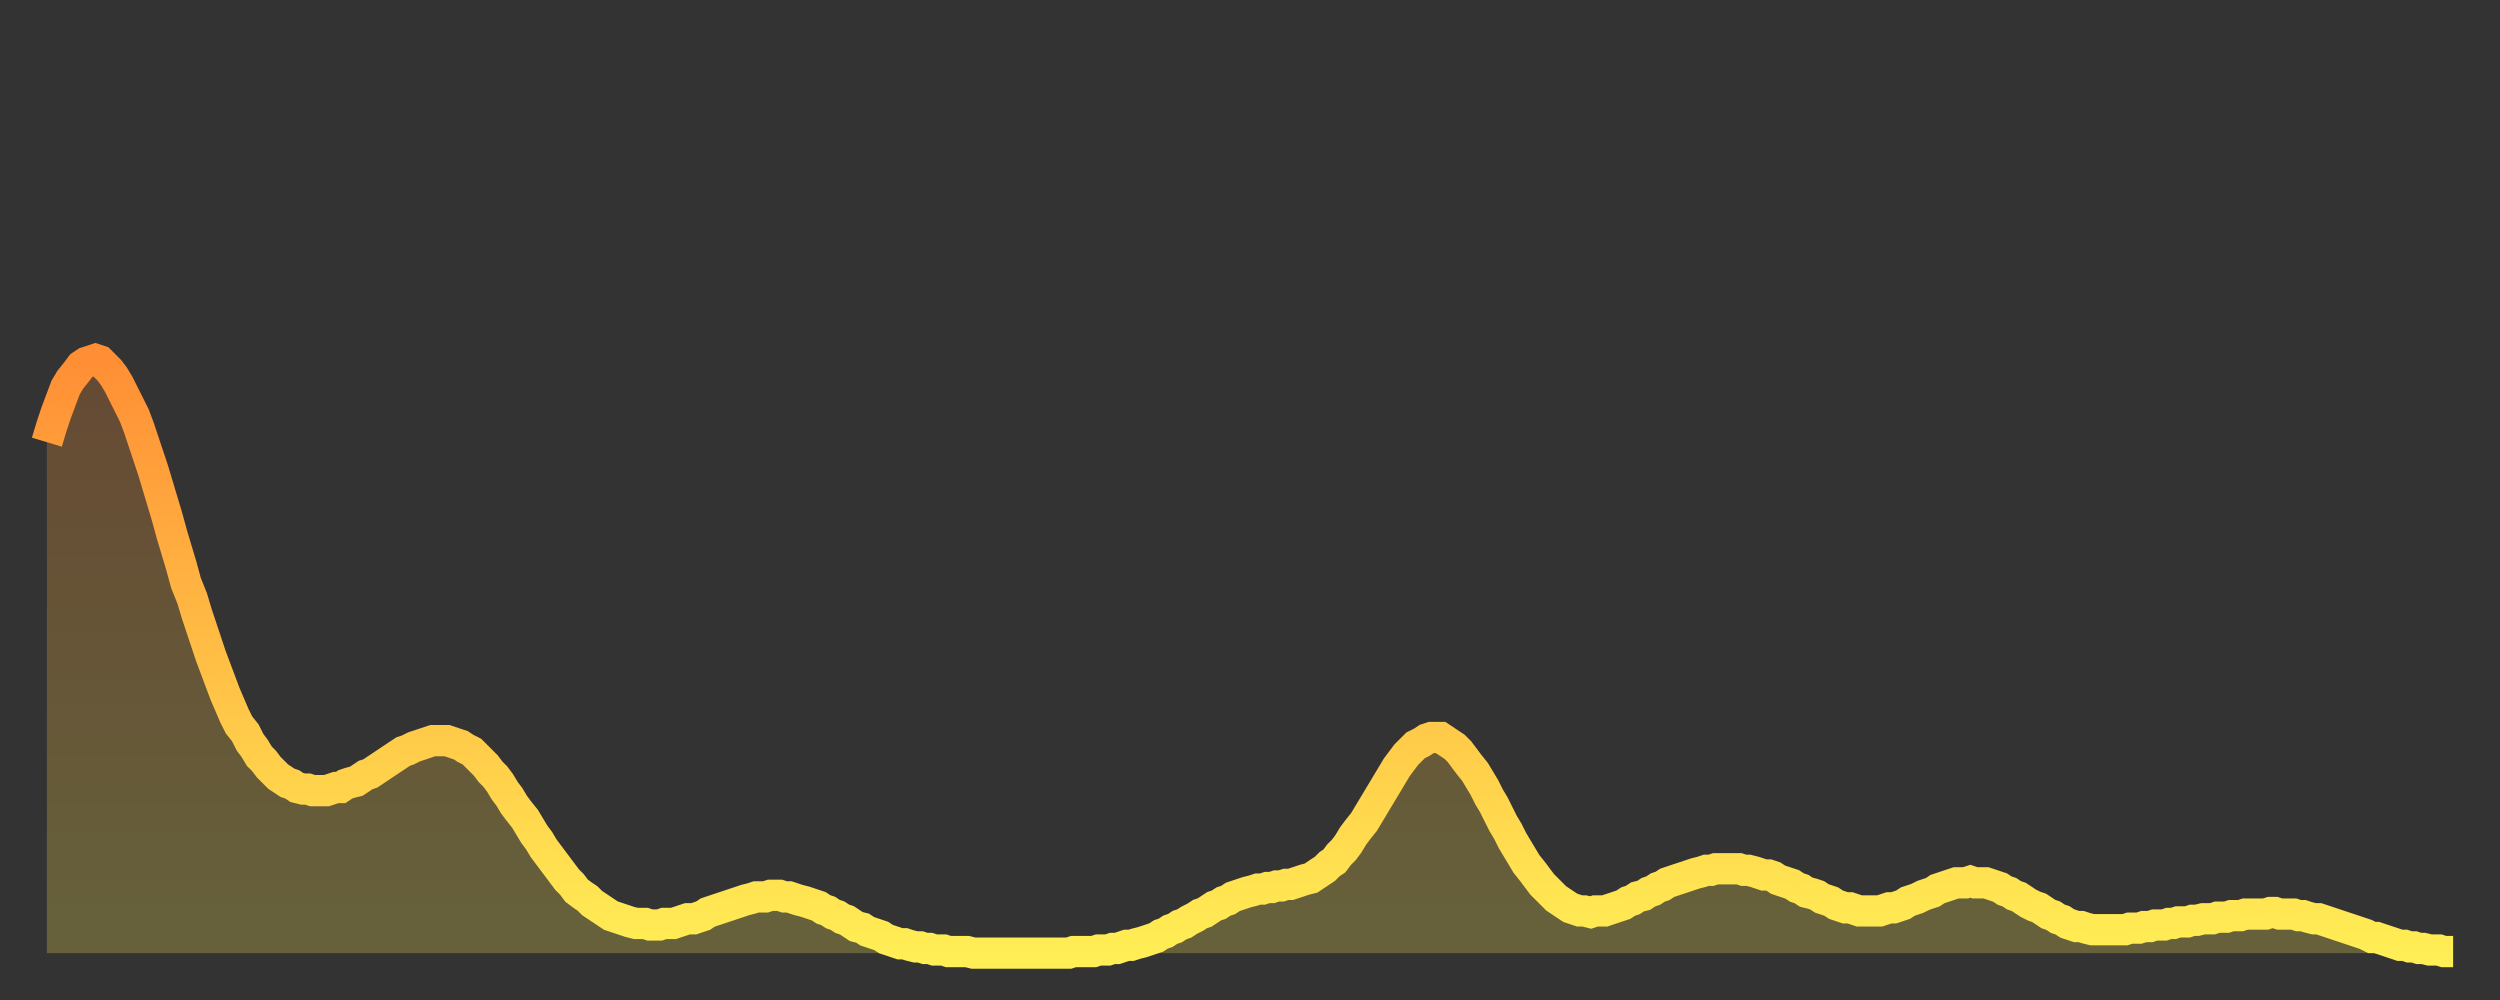 <?xml version="1.0" encoding="utf-8" ?>
<svg baseProfile="full" height="64" version="1.1" width="160" xmlns="http://www.w3.org/2000/svg" xmlns:ev="http://www.w3.org/2001/xml-events" xmlns:xlink="http://www.w3.org/1999/xlink"><rect width="100%" height="100%" fill="#333333" stroke="none"/><defs><linearGradient id="id888744" x1="0" x2="0" y1="0" y2="1"><stop offset="0%" stop-color="#ff8e35" /><stop offset="50%" stop-color="#ffbe45" /><stop offset="100%" stop-color="#ffee55" /></linearGradient></defs><g transform="translate(3,3)"><g><path d="M 0.0 25.3 0.3 24.3 0.6 23.4 0.9 22.6 1.2 21.8 1.5 21.3 1.9 20.8 2.2 20.4 2.5 20.2 2.8 20.1 3.1 20.0 3.4 20.1 3.7 20.4 4.0 20.7 4.3 21.1 4.6 21.6 4.9 22.2 5.2 22.8 5.6 23.6 5.9 24.4 6.2 25.3 6.5 26.2 6.8 27.1 7.1 28.1 7.4 29.1 7.7 30.1 8.0 31.2 8.3 32.2 8.6 33.2 8.9 34.3 9.3 35.3 9.6 36.3 9.9 37.2 10.2 38.1 10.5 39.0 10.8 39.8 11.1 40.6 11.4 41.4 11.7 42.1 12.0 42.8 12.3 43.4 12.7 43.9 13.0 44.5 13.3 44.9 13.6 45.4 13.9 45.7 14.2 46.1 14.5 46.4 14.8 46.7 15.1 46.9 15.4 47.1 15.7 47.2 16.0 47.4 16.4 47.5 16.7 47.5 17.0 47.6 17.3 47.6 17.6 47.6 17.9 47.6 18.2 47.5 18.5 47.4 18.8 47.4 19.1 47.2 19.4 47.1 19.8 47.0 20.1 46.8 20.4 46.6 20.7 46.5 21.0 46.3 21.3 46.1 21.6 45.9 21.9 45.7 22.2 45.5 22.5 45.3 22.8 45.1 23.1 45.0 23.5 44.8 23.8 44.7 24.1 44.6 24.4 44.5 24.7 44.4 25.0 44.4 25.3 44.4 25.6 44.4 25.9 44.5 26.2 44.6 26.5 44.7 26.8 44.9 27.2 45.1 27.5 45.4 27.8 45.7 28.1 46.0 28.4 46.4 28.7 46.7 29.0 47.1 29.3 47.6 29.6 48.0 29.9 48.5 30.2 48.9 30.6 49.4 30.9 49.9 31.2 50.4 31.5 50.8 31.8 51.3 32.1 51.7 32.4 52.1 32.7 52.5 33.0 52.9 33.3 53.3 33.6 53.6 33.9 54.0 34.3 54.3 34.6 54.5 34.9 54.8 35.2 55.0 35.5 55.2 35.8 55.4 36.1 55.6 36.4 55.7 36.7 55.8 37.0 55.9 37.3 56.0 37.7 56.1 38.0 56.1 38.3 56.1 38.6 56.2 38.9 56.2 39.2 56.2 39.5 56.1 39.8 56.1 40.1 56.1 40.4 56.0 40.7 55.9 41.0 55.8 41.4 55.8 41.7 55.7 42.0 55.6 42.3 55.4 42.6 55.3 42.9 55.2 43.2 55.1 43.5 55.0 43.8 54.9 44.1 54.8 44.4 54.7 44.7 54.6 45.1 54.5 45.4 54.4 45.7 54.4 46.0 54.4 46.3 54.3 46.6 54.3 46.9 54.3 47.2 54.4 47.5 54.4 47.8 54.5 48.1 54.6 48.5 54.7 48.8 54.8 49.1 54.9 49.4 55.0 49.7 55.2 50.0 55.3 50.3 55.5 50.6 55.6 50.9 55.8 51.2 55.9 51.5 56.1 51.8 56.3 52.2 56.4 52.5 56.6 52.8 56.7 53.1 56.8 53.4 56.9 53.7 57.1 54.0 57.2 54.3 57.3 54.6 57.4 54.9 57.4 55.2 57.5 55.6 57.6 55.9 57.6 56.2 57.7 56.5 57.7 56.8 57.8 57.1 57.8 57.4 57.8 57.7 57.9 58.0 57.9 58.3 57.9 58.6 57.9 58.9 57.9 59.3 58.0 59.6 58.0 59.9 58.0 60.2 58.0 60.5 58.0 60.8 58.0 61.1 58.0 61.4 58.0 61.7 58.0 62.0 58.0 62.3 58.0 62.6 58.0 63.0 58.0 63.3 58.0 63.6 58.0 63.9 58.0 64.2 58.0 64.5 58.0 64.8 58.0 65.1 58.0 65.4 58.0 65.7 57.9 66.0 57.9 66.4 57.9 66.7 57.9 67.0 57.9 67.3 57.8 67.6 57.8 67.9 57.8 68.2 57.7 68.5 57.7 68.8 57.6 69.1 57.5 69.4 57.5 69.7 57.4 70.1 57.3 70.4 57.2 70.7 57.1 71.0 57.0 71.3 56.8 71.6 56.7 71.9 56.5 72.2 56.4 72.5 56.2 72.8 56.1 73.1 55.9 73.5 55.7 73.8 55.5 74.1 55.4 74.4 55.2 74.7 55.0 75.0 54.9 75.3 54.7 75.6 54.6 75.9 54.4 76.2 54.3 76.5 54.2 76.8 54.1 77.2 54.0 77.5 53.9 77.8 53.9 78.1 53.8 78.4 53.8 78.7 53.7 79.0 53.7 79.3 53.6 79.6 53.6 79.9 53.5 80.2 53.4 80.5 53.3 80.9 53.2 81.2 53.0 81.5 52.8 81.8 52.6 82.1 52.3 82.4 52.1 82.7 51.7 83.0 51.4 83.3 51.0 83.6 50.5 83.9 50.1 84.3 49.6 84.6 49.1 84.9 48.6 85.2 48.1 85.5 47.6 85.8 47.1 86.1 46.6 86.4 46.1 86.7 45.7 87.0 45.3 87.3 45.0 87.6 44.7 88.0 44.5 88.3 44.3 88.6 44.2 88.9 44.2 89.2 44.2 89.5 44.4 89.8 44.6 90.1 44.8 90.4 45.1 90.7 45.5 91.0 45.9 91.4 46.4 91.7 46.9 92.0 47.4 92.3 48.0 92.6 48.5 92.9 49.1 93.2 49.7 93.5 50.2 93.8 50.8 94.1 51.3 94.4 51.8 94.7 52.3 95.1 52.8 95.4 53.2 95.7 53.6 96.0 53.9 96.3 54.2 96.6 54.5 96.9 54.7 97.2 54.9 97.5 55.1 97.8 55.2 98.1 55.3 98.4 55.3 98.8 55.4 99.1 55.3 99.4 55.3 99.7 55.3 100.0 55.2 100.3 55.1 100.6 55.0 100.9 54.9 101.2 54.7 101.5 54.6 101.8 54.4 102.2 54.3 102.5 54.1 102.8 54.0 103.1 53.8 103.4 53.7 103.7 53.5 104.0 53.4 104.3 53.3 104.6 53.2 104.9 53.1 105.2 53.0 105.5 52.9 105.9 52.8 106.2 52.7 106.5 52.7 106.8 52.6 107.1 52.6 107.4 52.6 107.7 52.6 108.0 52.6 108.3 52.6 108.6 52.7 108.9 52.7 109.3 52.8 109.6 52.9 109.9 53.0 110.2 53.0 110.5 53.1 110.8 53.3 111.1 53.4 111.4 53.5 111.7 53.6 112.0 53.8 112.3 53.9 112.6 54.1 113.0 54.2 113.3 54.3 113.6 54.5 113.9 54.6 114.2 54.7 114.5 54.9 114.8 55.0 115.1 55.1 115.4 55.1 115.7 55.2 116.0 55.3 116.3 55.3 116.7 55.3 117.0 55.3 117.3 55.3 117.6 55.2 117.9 55.1 118.2 55.1 118.5 55.0 118.8 54.9 119.1 54.7 119.4 54.6 119.7 54.5 120.1 54.3 120.4 54.2 120.7 54.1 121.0 53.9 121.3 53.8 121.6 53.7 121.9 53.6 122.2 53.5 122.5 53.5 122.8 53.5 123.1 53.4 123.4 53.5 123.8 53.5 124.1 53.5 124.4 53.6 124.7 53.7 125.0 53.8 125.3 54.0 125.6 54.1 125.9 54.3 126.2 54.4 126.5 54.6 126.8 54.8 127.2 55.0 127.5 55.1 127.8 55.3 128.1 55.5 128.4 55.6 128.7 55.8 129.0 55.9 129.3 56.1 129.6 56.2 129.9 56.3 130.2 56.3 130.5 56.4 130.9 56.5 131.2 56.5 131.5 56.5 131.8 56.5 132.1 56.5 132.4 56.5 132.7 56.5 133.0 56.5 133.3 56.4 133.6 56.4 133.9 56.4 134.2 56.3 134.6 56.3 134.9 56.2 135.2 56.2 135.5 56.2 135.8 56.1 136.1 56.1 136.4 56.0 136.7 56.0 137.0 56.0 137.3 55.9 137.6 55.9 138.0 55.8 138.3 55.8 138.6 55.8 138.9 55.7 139.2 55.7 139.5 55.7 139.8 55.6 140.1 55.6 140.4 55.6 140.7 55.5 141.0 55.5 141.3 55.5 141.7 55.5 142.0 55.5 142.3 55.4 142.6 55.4 142.9 55.5 143.2 55.5 143.5 55.5 143.8 55.5 144.1 55.6 144.4 55.6 144.7 55.7 145.1 55.8 145.4 55.8 145.7 55.9 146.0 56.0 146.3 56.1 146.6 56.2 146.9 56.3 147.2 56.4 147.5 56.5 147.8 56.6 148.1 56.7 148.4 56.8 148.8 57.0 149.1 57.0 149.4 57.1 149.7 57.2 150.0 57.3 150.3 57.4 150.6 57.5 150.9 57.5 151.2 57.6 151.5 57.6 151.8 57.7 152.1 57.7 152.5 57.8 152.8 57.8 153.1 57.8 153.4 57.9 153.7 57.9 154.0 57.9" fill="none" id="graph-curve" opacity="1" stroke="url(#id888744)" stroke-width="2" /><path d="M 0 58 L 0.0 25.3 0.3 24.3 0.6 23.4 0.9 22.6 1.2 21.8 1.5 21.3 1.9 20.8 2.2 20.4 2.5 20.2 2.8 20.1 3.1 20.0 3.4 20.1 3.7 20.4 4.0 20.7 4.3 21.1 4.6 21.6 4.9 22.2 5.2 22.8 5.6 23.6 5.9 24.4 6.2 25.3 6.5 26.2 6.8 27.1 7.1 28.1 7.4 29.1 7.7 30.1 8.0 31.2 8.3 32.2 8.6 33.2 8.9 34.3 9.3 35.3 9.6 36.3 9.9 37.2 10.2 38.1 10.5 39.0 10.8 39.8 11.1 40.6 11.4 41.4 11.7 42.1 12.0 42.8 12.3 43.4 12.7 43.9 13.0 44.5 13.3 44.9 13.6 45.4 13.9 45.7 14.2 46.1 14.5 46.4 14.8 46.7 15.1 46.9 15.4 47.1 15.7 47.2 16.0 47.4 16.4 47.5 16.7 47.5 17.0 47.6 17.3 47.6 17.6 47.6 17.9 47.6 18.2 47.5 18.5 47.4 18.8 47.4 19.1 47.2 19.4 47.1 19.8 47.0 20.1 46.8 20.4 46.6 20.7 46.5 21.0 46.3 21.3 46.1 21.6 45.9 21.9 45.7 22.2 45.5 22.5 45.3 22.8 45.1 23.1 45.0 23.5 44.8 23.8 44.7 24.1 44.6 24.4 44.5 24.7 44.4 25.0 44.4 25.3 44.4 25.6 44.4 25.9 44.5 26.2 44.6 26.5 44.7 26.8 44.9 27.2 45.1 27.5 45.4 27.8 45.7 28.1 46.0 28.4 46.4 28.7 46.7 29.0 47.1 29.3 47.6 29.6 48.0 29.9 48.5 30.2 48.9 30.6 49.4 30.9 49.9 31.2 50.4 31.5 50.8 31.8 51.3 32.1 51.7 32.4 52.1 32.7 52.5 33.0 52.9 33.3 53.3 33.6 53.6 33.9 54.0 34.3 54.3 34.6 54.5 34.9 54.8 35.2 55.0 35.5 55.2 35.8 55.4 36.1 55.6 36.4 55.7 36.7 55.8 37.0 55.9 37.3 56.0 37.7 56.1 38.0 56.1 38.3 56.1 38.6 56.2 38.9 56.2 39.2 56.2 39.5 56.1 39.8 56.1 40.1 56.1 40.4 56.0 40.7 55.9 41.0 55.8 41.4 55.8 41.7 55.7 42.0 55.6 42.3 55.4 42.6 55.3 42.9 55.2 43.2 55.1 43.5 55.0 43.8 54.9 44.1 54.8 44.4 54.7 44.7 54.6 45.1 54.5 45.4 54.4 45.7 54.4 46.0 54.4 46.3 54.3 46.6 54.3 46.9 54.3 47.2 54.4 47.5 54.4 47.8 54.5 48.1 54.6 48.5 54.7 48.8 54.8 49.1 54.9 49.4 55.0 49.7 55.2 50.0 55.3 50.3 55.5 50.6 55.6 50.9 55.8 51.2 55.9 51.5 56.1 51.8 56.3 52.2 56.4 52.5 56.6 52.8 56.7 53.1 56.8 53.4 56.9 53.7 57.1 54.0 57.2 54.3 57.3 54.6 57.4 54.9 57.4 55.2 57.5 55.6 57.6 55.9 57.6 56.2 57.7 56.5 57.7 56.8 57.8 57.1 57.8 57.4 57.8 57.7 57.9 58.0 57.9 58.3 57.9 58.6 57.9 58.9 57.9 59.3 58.0 59.6 58.0 59.9 58.0 60.2 58.0 60.5 58.0 60.8 58.0 61.1 58.0 61.4 58.0 61.7 58.0 62.0 58.0 62.3 58.0 62.6 58.0 63.0 58.0 63.3 58.0 63.6 58.0 63.9 58.0 64.2 58.0 64.5 58.0 64.8 58.0 65.1 58.0 65.4 58.0 65.7 57.9 66.0 57.9 66.4 57.9 66.7 57.9 67.0 57.9 67.3 57.8 67.6 57.8 67.9 57.8 68.2 57.7 68.5 57.7 68.8 57.6 69.1 57.5 69.4 57.5 69.7 57.4 70.1 57.3 70.4 57.2 70.7 57.1 71.0 57.0 71.3 56.8 71.6 56.7 71.9 56.5 72.2 56.4 72.5 56.2 72.8 56.1 73.1 55.9 73.5 55.7 73.8 55.5 74.1 55.4 74.4 55.2 74.7 55.0 75.0 54.9 75.3 54.7 75.6 54.6 75.9 54.4 76.2 54.3 76.5 54.2 76.8 54.1 77.2 54.0 77.5 53.9 77.8 53.9 78.1 53.8 78.4 53.8 78.7 53.7 79.0 53.7 79.3 53.6 79.6 53.6 79.9 53.5 80.2 53.4 80.5 53.3 80.9 53.2 81.2 53.0 81.5 52.8 81.8 52.6 82.1 52.3 82.4 52.1 82.7 51.7 83.0 51.4 83.3 51.0 83.6 50.5 83.9 50.1 84.3 49.6 84.6 49.1 84.9 48.6 85.2 48.1 85.5 47.6 85.8 47.1 86.1 46.6 86.4 46.1 86.7 45.7 87.0 45.3 87.3 45.0 87.6 44.7 88.0 44.5 88.3 44.3 88.6 44.2 88.9 44.2 89.2 44.2 89.5 44.4 89.8 44.6 90.1 44.8 90.4 45.1 90.7 45.5 91.0 45.9 91.4 46.4 91.7 46.9 92.0 47.4 92.3 48.0 92.6 48.5 92.9 49.1 93.2 49.7 93.5 50.2 93.8 50.8 94.1 51.3 94.4 51.8 94.7 52.3 95.1 52.8 95.4 53.2 95.7 53.6 96.0 53.9 96.3 54.2 96.6 54.5 96.9 54.7 97.2 54.9 97.5 55.1 97.8 55.2 98.1 55.3 98.4 55.3 98.8 55.4 99.1 55.3 99.4 55.3 99.7 55.3 100.0 55.2 100.3 55.1 100.6 55.0 100.9 54.9 101.2 54.7 101.5 54.6 101.8 54.4 102.2 54.3 102.5 54.1 102.8 54.0 103.1 53.8 103.4 53.7 103.7 53.5 104.0 53.4 104.3 53.3 104.6 53.2 104.9 53.1 105.2 53.0 105.5 52.9 105.9 52.8 106.2 52.7 106.5 52.7 106.8 52.6 107.1 52.6 107.4 52.6 107.7 52.6 108.0 52.6 108.3 52.6 108.6 52.7 108.9 52.7 109.3 52.8 109.6 52.9 109.9 53.0 110.2 53.0 110.5 53.1 110.8 53.3 111.1 53.4 111.4 53.5 111.7 53.6 112.0 53.8 112.3 53.9 112.6 54.1 113.0 54.2 113.3 54.3 113.6 54.5 113.9 54.6 114.2 54.7 114.5 54.9 114.8 55.0 115.1 55.1 115.4 55.1 115.7 55.2 116.0 55.3 116.3 55.3 116.7 55.3 117.0 55.3 117.3 55.3 117.6 55.2 117.9 55.1 118.2 55.1 118.5 55.0 118.8 54.9 119.1 54.7 119.4 54.6 119.7 54.5 120.1 54.3 120.4 54.2 120.7 54.1 121.0 53.9 121.3 53.8 121.6 53.7 121.9 53.6 122.2 53.5 122.5 53.5 122.8 53.5 123.1 53.4 123.4 53.5 123.8 53.5 124.1 53.5 124.4 53.6 124.7 53.7 125.0 53.8 125.3 54.0 125.6 54.1 125.9 54.3 126.2 54.4 126.5 54.6 126.8 54.8 127.2 55.0 127.5 55.1 127.8 55.3 128.1 55.5 128.4 55.6 128.7 55.8 129.0 55.9 129.3 56.1 129.6 56.2 129.9 56.3 130.2 56.3 130.5 56.4 130.9 56.5 131.2 56.5 131.5 56.5 131.8 56.5 132.1 56.5 132.4 56.5 132.7 56.5 133.0 56.5 133.3 56.4 133.6 56.4 133.9 56.4 134.2 56.3 134.6 56.3 134.9 56.2 135.2 56.2 135.5 56.2 135.8 56.1 136.1 56.1 136.4 56.0 136.7 56.0 137.0 56.0 137.3 55.9 137.6 55.9 138.0 55.8 138.3 55.8 138.6 55.8 138.9 55.7 139.2 55.7 139.5 55.7 139.8 55.6 140.1 55.6 140.4 55.6 140.7 55.5 141.0 55.5 141.3 55.5 141.7 55.5 142.0 55.5 142.3 55.4 142.6 55.4 142.9 55.5 143.2 55.5 143.5 55.5 143.8 55.5 144.1 55.6 144.4 55.6 144.7 55.7 145.1 55.8 145.4 55.8 145.7 55.9 146.0 56.0 146.3 56.1 146.6 56.2 146.9 56.3 147.2 56.4 147.5 56.5 147.8 56.6 148.1 56.7 148.4 56.8 148.8 57.0 149.1 57.0 149.4 57.1 149.7 57.2 150.0 57.3 150.3 57.4 150.6 57.5 150.9 57.5 151.2 57.6 151.5 57.6 151.8 57.7 152.1 57.7 152.5 57.8 152.8 57.8 153.1 57.8 153.4 57.9 153.7 57.9 154.0 57.9 154 58" fill="url(#id888744)" fill-opacity=".25" id="graph-shadow" /></g></g></svg>